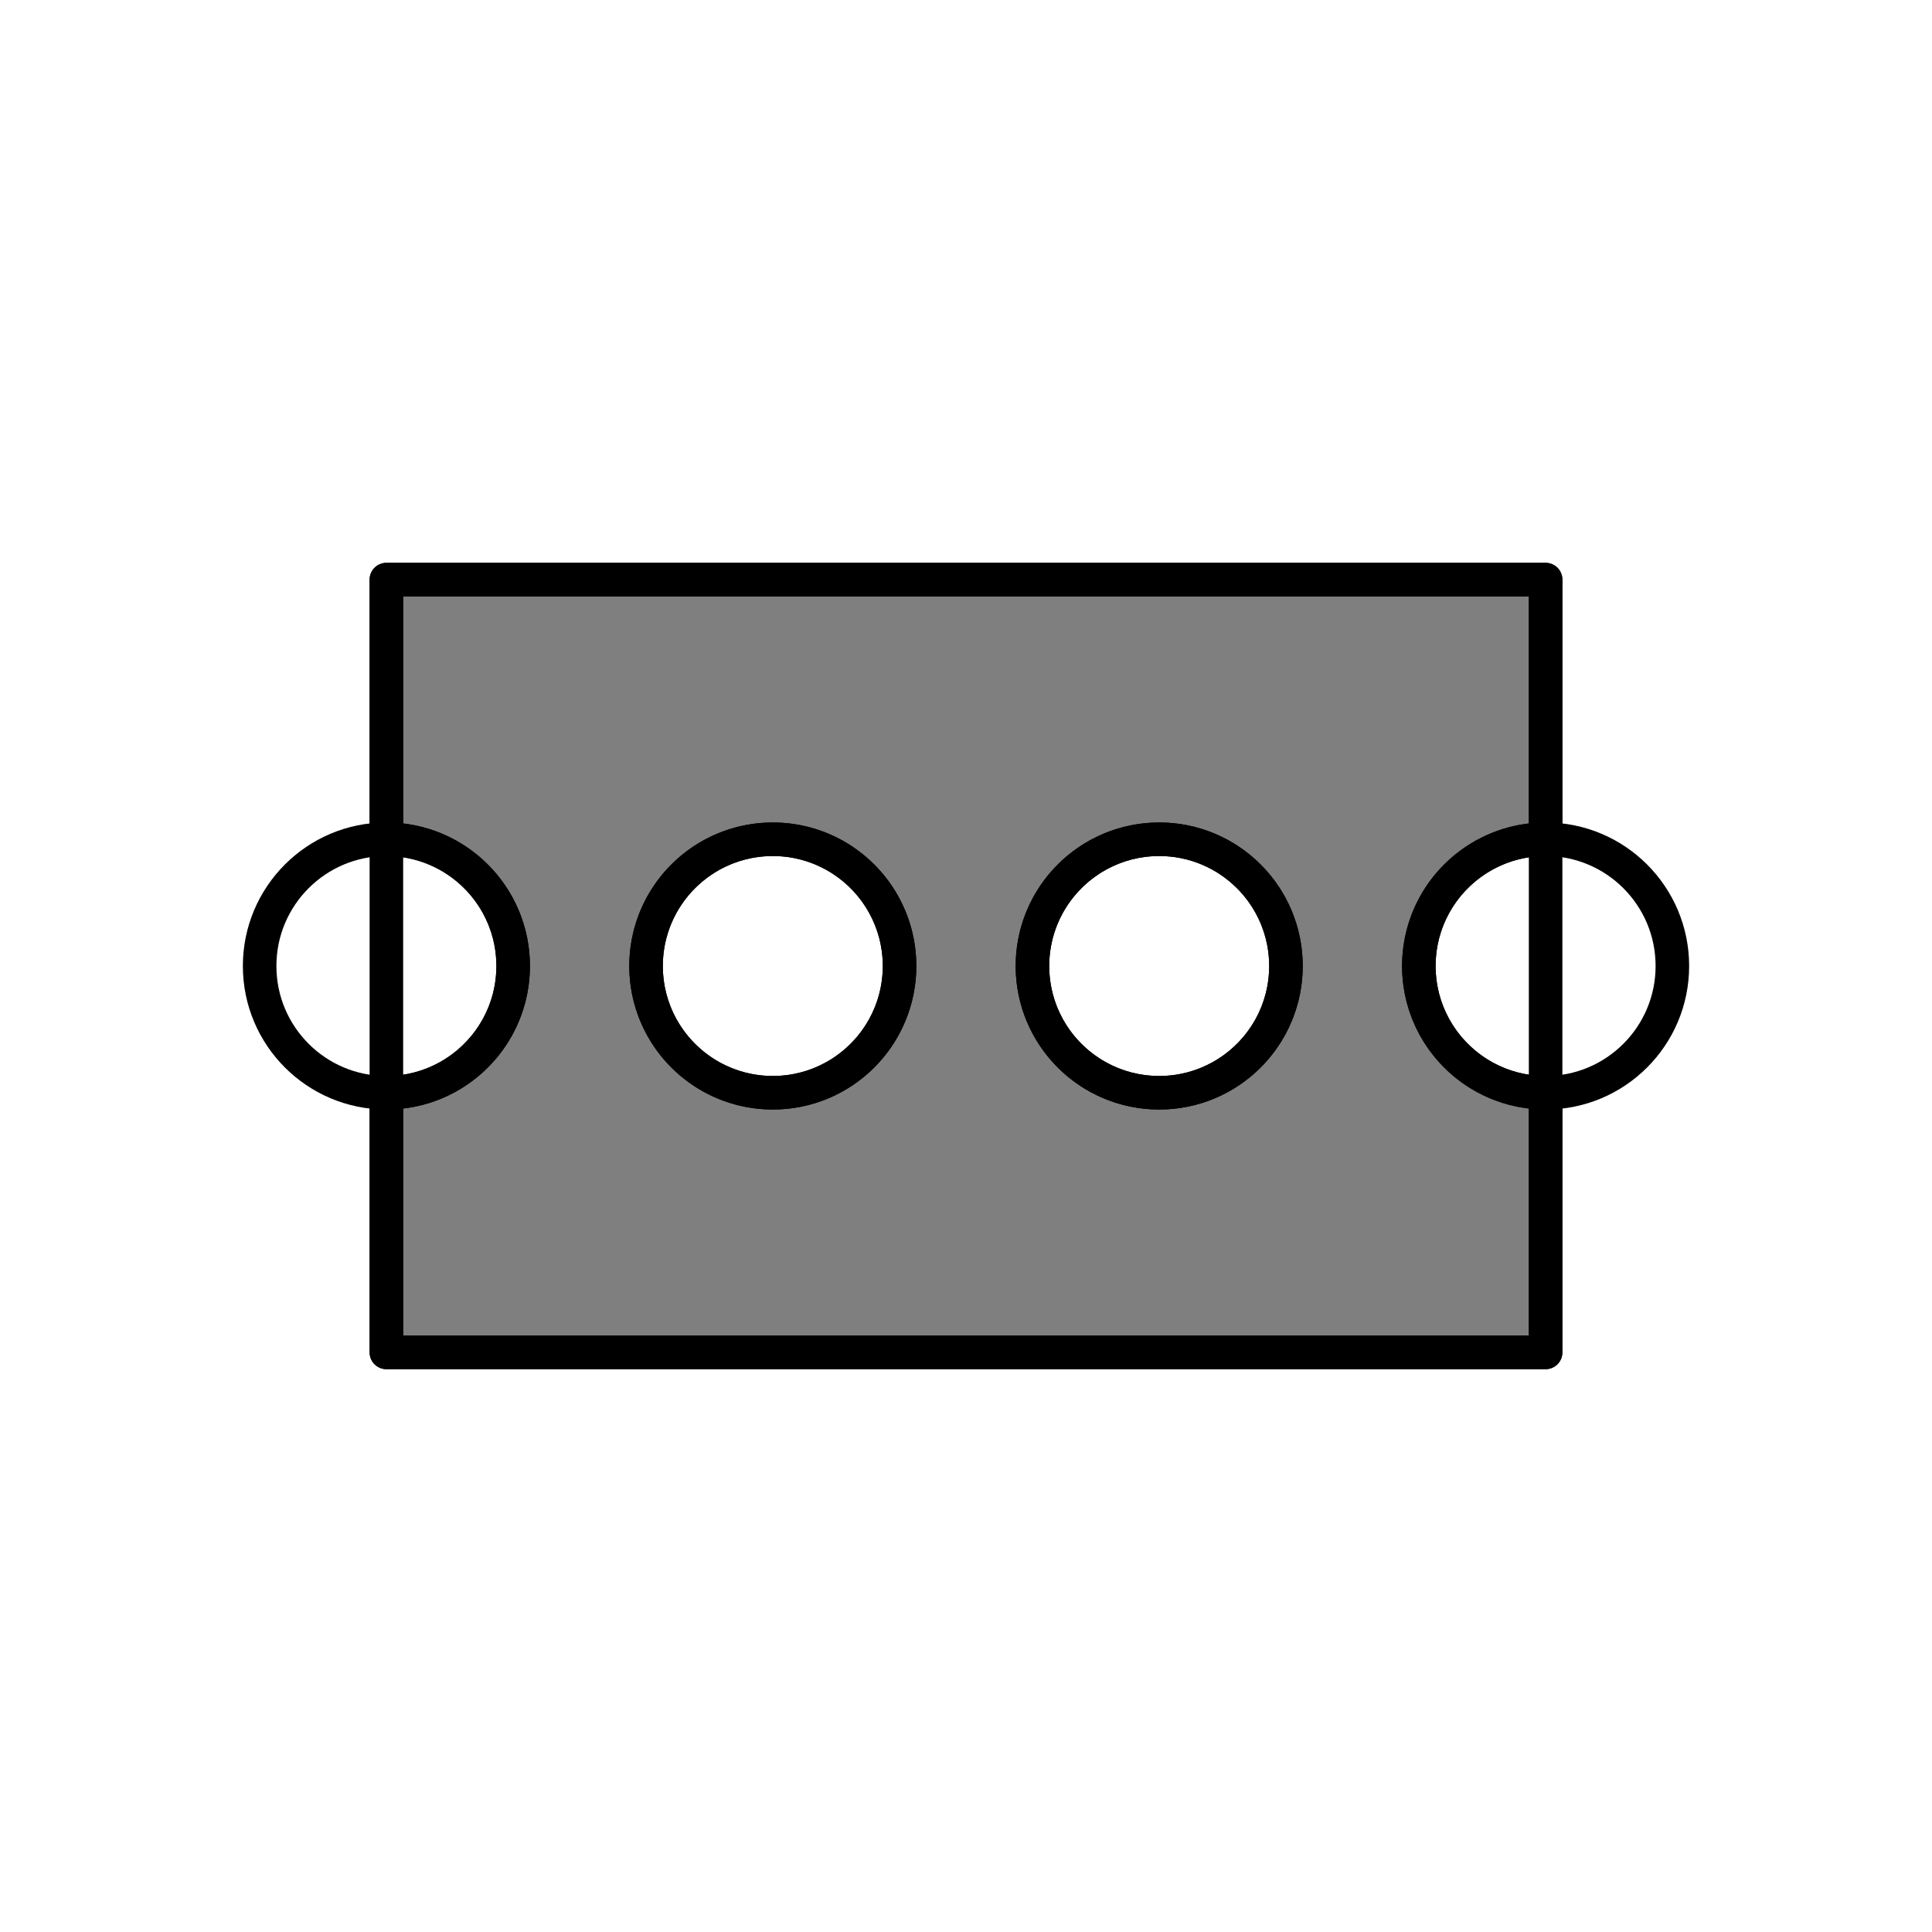 <?xml version="1.0" encoding="UTF-8"?>
<svg xmlns="http://www.w3.org/2000/svg" xmlns:xlink="http://www.w3.org/1999/xlink" width="216pt" height="216pt" viewBox="0 0 216 216" version="1.1">
<g id="surface159">
<path style="fill:none;stroke-width:3.75;stroke-linecap:round;stroke-linejoin:round;stroke:rgb(0%,0%,0%);stroke-opacity:1;stroke-miterlimit:10;" d="M 43.199 151.199 L 172.801 151.199 L 172.801 64.801 L 43.199 64.801 Z M 43.199 151.199 "/>
<path style="fill:none;stroke-width:3.75;stroke-linecap:round;stroke-linejoin:round;stroke:rgb(0%,0%,0%);stroke-opacity:1;stroke-miterlimit:10;" d="M 57.375 108 C 57.375 115.828 51.027 122.172 43.199 122.172 C 35.371 122.172 29.027 115.828 29.027 108 C 29.027 100.172 35.371 93.828 43.199 93.828 C 51.027 93.828 57.375 100.172 57.375 108 "/>
<path style="fill:none;stroke-width:3.75;stroke-linecap:round;stroke-linejoin:round;stroke:rgb(0%,0%,0%);stroke-opacity:1;stroke-miterlimit:10;" d="M 100.574 108 C 100.574 115.828 94.227 122.172 86.398 122.172 C 78.574 122.172 72.227 115.828 72.227 108 C 72.227 100.172 78.574 93.828 86.398 93.828 C 94.227 93.828 100.574 100.172 100.574 108 "/>
<path style="fill:none;stroke-width:3.75;stroke-linecap:round;stroke-linejoin:round;stroke:rgb(0%,0%,0%);stroke-opacity:1;stroke-miterlimit:10;" d="M 143.773 108 C 143.773 115.828 137.426 122.172 129.602 122.172 C 121.773 122.172 115.426 115.828 115.426 108 C 115.426 100.172 121.773 93.828 129.602 93.828 C 137.426 93.828 143.773 100.172 143.773 108 "/>
<path style="fill:none;stroke-width:3.75;stroke-linecap:round;stroke-linejoin:round;stroke:rgb(0%,0%,0%);stroke-opacity:1;stroke-miterlimit:10;" d="M 186.973 108 C 186.973 115.828 180.629 122.172 172.801 122.172 C 164.973 122.172 158.625 115.828 158.625 108 C 158.625 100.172 164.973 93.828 172.801 93.828 C 180.629 93.828 186.973 100.172 186.973 108 "/>
<path style="fill-rule:nonzero;fill:rgb(0%,0%,0%);fill-opacity:0.502;stroke-width:3.75;stroke-linecap:round;stroke-linejoin:round;stroke:rgb(0%,0%,0%);stroke-opacity:1;stroke-miterlimit:10;" d="M 172.801 122.172 L 171.91 122.145 L 171.023 122.062 L 170.145 121.922 L 169.273 121.727 L 168.422 121.48 L 167.582 121.18 L 166.766 120.824 L 165.973 120.422 L 165.207 119.969 L 164.469 119.465 L 163.766 118.922 L 163.098 118.332 L 162.469 117.703 L 161.879 117.035 L 161.332 116.332 L 160.832 115.594 L 160.379 114.828 L 159.977 114.035 L 159.621 113.219 L 159.32 112.379 L 159.07 111.523 L 158.879 110.656 L 158.738 109.777 L 158.656 108.891 L 158.625 108 L 158.656 107.109 L 158.738 106.223 L 158.879 105.344 L 159.07 104.477 L 159.32 103.621 L 159.621 102.781 L 159.977 101.965 L 160.379 101.172 L 160.832 100.406 L 161.332 99.668 L 161.879 98.965 L 162.469 98.297 L 163.098 97.668 L 163.766 97.078 L 164.469 96.535 L 165.207 96.031 L 165.973 95.578 L 166.766 95.176 L 167.582 94.82 L 168.422 94.52 L 169.273 94.273 L 170.145 94.078 L 171.023 93.938 L 171.91 93.855 L 172.801 93.828 L 172.801 64.801 L 43.199 64.801 L 43.199 93.828 L 44.09 93.855 L 44.977 93.938 L 45.855 94.078 L 46.727 94.273 L 47.578 94.52 L 48.418 94.82 L 49.234 95.176 L 50.027 95.578 L 50.793 96.031 L 51.531 96.535 L 52.234 97.078 L 52.902 97.668 L 53.531 98.297 L 54.121 98.965 L 54.668 99.668 L 55.168 100.406 L 55.621 101.172 L 56.023 101.965 L 56.379 102.781 L 56.68 103.621 L 56.93 104.477 L 57.121 105.344 L 57.262 106.223 L 57.344 107.109 L 57.375 108 L 57.344 108.891 L 57.262 109.777 L 57.121 110.656 L 56.93 111.523 L 56.68 112.379 L 56.379 113.219 L 56.023 114.035 L 55.621 114.828 L 55.168 115.594 L 54.668 116.332 L 54.121 117.035 L 53.531 117.703 L 52.902 118.332 L 52.234 118.922 L 51.531 119.465 L 50.793 119.969 L 50.027 120.422 L 49.234 120.824 L 48.418 121.18 L 47.578 121.48 L 46.727 121.727 L 45.855 121.922 L 44.977 122.062 L 44.09 122.145 L 43.199 122.172 L 43.199 151.199 L 172.801 151.199 Z M 85.512 122.145 L 84.625 122.062 L 83.746 121.922 L 82.875 121.727 L 82.02 121.48 L 81.184 121.18 L 80.367 120.824 L 79.57 120.422 L 78.805 119.969 L 78.07 119.465 L 77.367 118.922 L 76.699 118.332 L 76.066 117.703 L 75.48 117.035 L 74.934 116.332 L 74.434 115.594 L 73.98 114.828 L 73.574 114.035 L 73.223 113.219 L 72.922 112.379 L 72.672 111.523 L 72.477 110.656 L 72.34 109.777 L 72.254 108.891 L 72.227 108 L 72.254 107.109 L 72.34 106.223 L 72.477 105.344 L 72.672 104.477 L 72.922 103.621 L 73.223 102.781 L 73.574 101.965 L 73.98 101.172 L 74.434 100.406 L 74.934 99.668 L 75.48 98.965 L 76.066 98.297 L 76.699 97.668 L 77.367 97.078 L 78.07 96.535 L 78.805 96.031 L 79.57 95.578 L 80.367 95.176 L 81.184 94.82 L 82.02 94.52 L 82.875 94.273 L 83.746 94.078 L 84.625 93.938 L 85.512 93.855 L 86.398 93.828 L 87.289 93.855 L 88.176 93.938 L 89.055 94.078 L 89.926 94.273 L 90.781 94.52 L 91.617 94.82 L 92.434 95.176 L 93.227 95.578 L 93.996 96.031 L 94.73 96.535 L 95.434 97.078 L 96.102 97.668 L 96.73 98.297 L 97.32 98.965 L 97.867 99.668 L 98.367 100.406 L 98.82 101.172 L 99.223 101.965 L 99.578 102.781 L 99.879 103.621 L 100.129 104.477 L 100.32 105.344 L 100.461 106.223 L 100.547 107.109 L 100.574 108 L 100.547 108.891 L 100.461 109.777 L 100.32 110.656 L 100.129 111.523 L 99.879 112.379 L 99.578 113.219 L 99.223 114.035 L 98.82 114.828 L 98.367 115.594 L 97.867 116.332 L 97.32 117.035 L 96.73 117.703 L 96.102 118.332 L 95.434 118.922 L 94.73 119.465 L 93.996 119.969 L 93.227 120.422 L 92.434 120.824 L 91.617 121.18 L 90.781 121.48 L 89.926 121.727 L 89.055 121.922 L 88.176 122.062 L 87.289 122.145 L 86.398 122.172 Z M 128.711 122.145 L 127.824 122.062 L 126.945 121.922 L 126.074 121.727 L 125.219 121.48 L 124.383 121.18 L 123.566 120.824 L 122.773 120.422 L 122.004 119.969 L 121.27 119.465 L 120.566 118.922 L 119.898 118.332 L 119.27 117.703 L 118.68 117.035 L 118.133 116.332 L 117.633 115.594 L 117.18 114.828 L 116.777 114.035 L 116.422 113.219 L 116.121 112.379 L 115.871 111.523 L 115.68 110.656 L 115.539 109.777 L 115.453 108.891 L 115.426 108 L 115.453 107.109 L 115.539 106.223 L 115.68 105.344 L 115.871 104.477 L 116.121 103.621 L 116.422 102.781 L 116.777 101.965 L 117.18 101.172 L 117.633 100.406 L 118.133 99.668 L 118.68 98.965 L 119.27 98.297 L 119.898 97.668 L 120.566 97.078 L 121.27 96.535 L 122.004 96.031 L 122.773 95.578 L 123.566 95.176 L 124.383 94.82 L 125.219 94.52 L 126.074 94.273 L 126.945 94.078 L 127.824 93.938 L 128.711 93.855 L 129.602 93.828 L 130.488 93.855 L 131.375 93.938 L 132.254 94.078 L 133.125 94.273 L 133.98 94.52 L 134.816 94.82 L 135.633 95.176 L 136.43 95.578 L 137.195 96.031 L 137.93 96.535 L 138.633 97.078 L 139.301 97.668 L 139.934 98.297 L 140.52 98.965 L 141.066 99.668 L 141.566 100.406 L 142.02 101.172 L 142.426 101.965 L 142.777 102.781 L 143.078 103.621 L 143.328 104.477 L 143.523 105.344 L 143.66 106.223 L 143.746 107.109 L 143.773 108 L 143.746 108.891 L 143.66 109.777 L 143.523 110.656 L 143.328 111.523 L 143.078 112.379 L 142.777 113.219 L 142.426 114.035 L 142.02 114.828 L 141.566 115.594 L 141.066 116.332 L 140.52 117.035 L 139.934 117.703 L 139.301 118.332 L 138.633 118.922 L 137.93 119.465 L 137.195 119.969 L 136.43 120.422 L 135.633 120.824 L 134.816 121.18 L 133.98 121.48 L 133.125 121.727 L 132.254 121.922 L 131.375 122.062 L 130.488 122.145 L 129.602 122.172 Z M 128.711 122.145 "/>
</g>
</svg>
